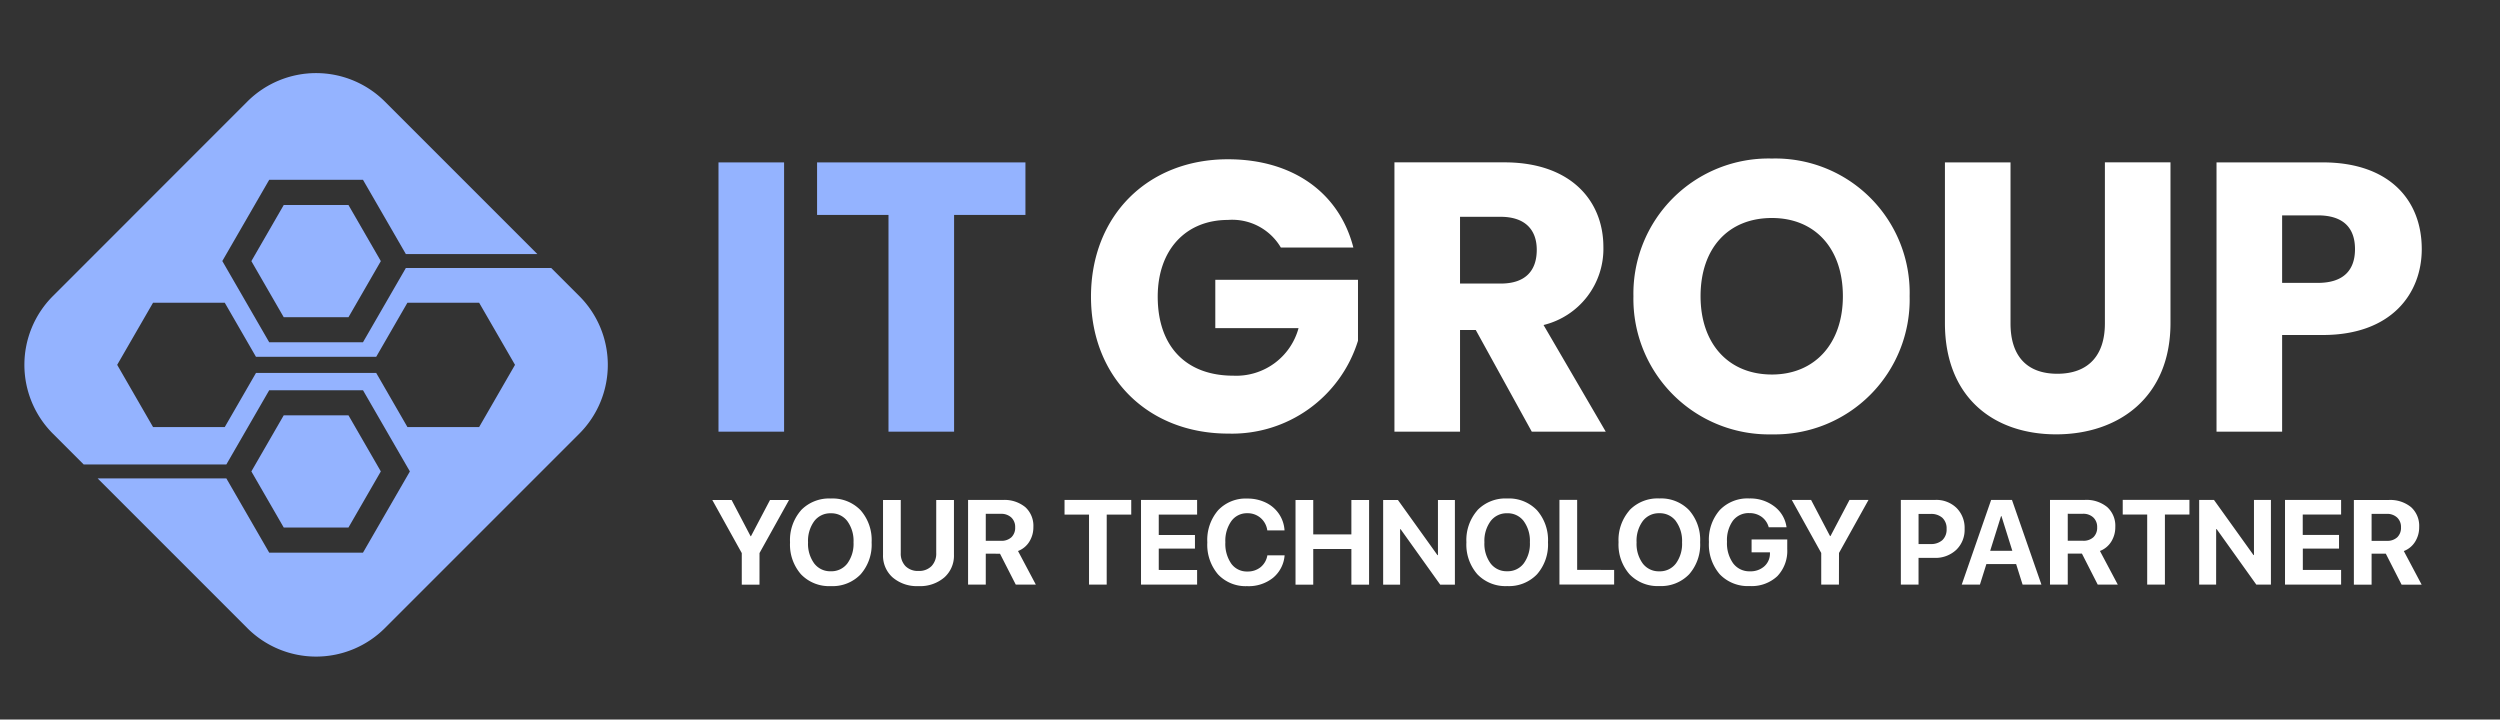 <svg xmlns="http://www.w3.org/2000/svg" xmlns:xlink="http://www.w3.org/1999/xlink" width="205" height="59" viewBox="0 0 205 59">
  <rect x="0" y="0" width="205" height="59" fill="#333333" stroke="none"/>
  <defs>
    <clipPath id="clip-Logo">
      <rect width="205" height="59"/>
    </clipPath>
  </defs>
  <g id="Logo" clip-path="url(#clip-Logo)">
    <g id="Без_названия_2_" data-name="Без названия (2)" transform="translate(-6.883 -2.883)">
      <path id="Контур_68504" data-name="Контур 68504" d="M45.763,41.245,43.2,45.679h-9.86l-2.56-4.434H24.9l-2.941,5.093L24.9,51.431h5.88L33.344,47H43.2l2.559,4.434h5.881l2.941-5.093-2.941-5.093Z" transform="translate(-5.471 -13.535)" fill="none"/>
      <path id="Контур_68505" data-name="Контур 68505" d="M54.386,27.161l-2.3-2.3H40.162l-3.514,6.086h-7.69l-3.845-6.659,3.845-6.66h7.69l3.514,6.086H50.944l-12.5-12.5a7.978,7.978,0,0,0-11.283,0L11.22,27.161a7.978,7.978,0,0,0,0,11.283l2.524,2.524h11.7l3.514-6.086h7.69l3.845,6.659L36.648,48.2h-7.69l-3.514-6.088H14.89L27.161,54.386a7.977,7.977,0,0,0,11.283,0L54.386,38.444a7.977,7.977,0,0,0,0-11.283ZM46.173,37.9H40.292l-2.559-4.434h-9.86L25.314,37.9H19.433L16.492,32.8l2.94-5.093h5.881l2.559,4.434h9.86l2.559-4.434h5.881L49.114,32.8Z" fill="#94b3ff"/>
      <path id="Контур_68506" data-name="Контур 68506" d="M48.838,66.314l2.654-4.6-2.654-4.6H43.53l-2.654,4.6,2.654,4.6Z" transform="translate(-13.381 -20.175)" fill="#94b3ff"/>
      <path id="Контур_68507" data-name="Контур 68507" d="M43.53,27.469l-2.654,4.6,2.654,4.6h5.309l2.654-4.6-2.654-4.6Z" transform="translate(-13.381 -7.774)" fill="#94b3ff"/>
    </g>
    <path id="Контур_68509" data-name="Контур 68509" d="M1.86,1.023H7.239V-21.06H1.86ZM9.944-16.75H15.8V1.023h5.379V-16.75h5.851v-4.31H9.944Z" transform="translate(57.056 34.375)" fill="#94b3ff"/>
    <path id="Контур_68508" data-name="Контур 68508" d="M12.22-21.3C5.614-21.3.99-16.641.99-10.035S5.646,1.195,12.251,1.195A10.815,10.815,0,0,0,22.884-6.418v-5h-11.7v3.964h6.826a5.29,5.29,0,0,1-5.348,3.9c-3.869,0-6.2-2.391-6.2-6.48,0-3.838,2.3-6.291,5.757-6.291a4.625,4.625,0,0,1,4.341,2.265h5.945C21.342-18.592,17.5-21.3,12.22-21.3Zm25.323,7.424c0,1.73-.944,2.768-2.957,2.768H31.251v-5.474h3.334C36.6-16.579,37.543-15.509,37.543-13.873Zm-11.67-7.172V1.037h5.379V-7.3h1.29l4.593,8.336H43.2l-5.1-8.745a6.428,6.428,0,0,0,4.907-6.386c0-3.838-2.705-6.952-8.116-6.952ZM68.119-10.067A11.013,11.013,0,0,0,56.826-21.36,11.083,11.083,0,0,0,45.47-10.067,11.11,11.11,0,0,0,56.826,1.258,11.058,11.058,0,0,0,68.119-10.067Zm-17.144,0c0-3.932,2.265-6.417,5.851-6.417,3.523,0,5.819,2.485,5.819,6.417,0,3.869-2.3,6.417-5.819,6.417C53.24-3.65,50.975-6.2,50.975-10.067Zm20.038,2.2c0,6.1,4,9.123,9.122,9.123,5.1,0,9.374-3.02,9.374-9.123v-13.18H84.13V-7.833c0,2.611-1.353,4.121-3.9,4.121s-3.838-1.51-3.838-4.121V-21.045H71.013Zm27.65-3.3V-16.7h2.925c2.139,0,3.051,1.07,3.051,2.768s-.912,2.768-3.051,2.768Zm11.45-2.768c0-4.058-2.705-7.109-8.116-7.109H93.284V1.037h5.379V-6.89H102C107.628-6.89,110.113-10.287,110.113-13.936Z" transform="translate(88.471 34.36)" fill="#fff"/>
    <path id="Контур_68510" data-name="Контур 68510" d="M4.278-14.441H2.825v-2.593L.41-21.384H1.993L3.547-18.42h.034L5.14-21.384H6.7l-2.42,4.349Zm3.4-6.1a3.191,3.191,0,0,1,2.449-.967,3.184,3.184,0,0,1,2.446.967,3.7,3.7,0,0,1,.9,2.627,3.685,3.685,0,0,1-.9,2.622,3.185,3.185,0,0,1-2.444.967,3.184,3.184,0,0,1-2.446-.967,3.691,3.691,0,0,1-.9-2.622A3.7,3.7,0,0,1,7.68-20.537Zm3.806.89a1.635,1.635,0,0,0-1.357-.645,1.641,1.641,0,0,0-1.359.645,2.733,2.733,0,0,0-.508,1.737,2.723,2.723,0,0,0,.505,1.73,1.642,1.642,0,0,0,1.362.642,1.637,1.637,0,0,0,1.357-.642,2.723,2.723,0,0,0,.505-1.73A2.742,2.742,0,0,0,11.485-19.647Zm4.378-1.737v4.344a1.484,1.484,0,0,0,.382,1.075,1.423,1.423,0,0,0,1.075.4,1.417,1.417,0,0,0,1.07-.4,1.484,1.484,0,0,0,.382-1.075v-4.344h1.453v4.489a2.384,2.384,0,0,1-.791,1.864,3.049,3.049,0,0,1-2.115.71,3.056,3.056,0,0,1-2.119-.71,2.384,2.384,0,0,1-.791-1.864v-4.489Zm6.971,1.135v2.213h1.251a1.182,1.182,0,0,0,.854-.293,1.074,1.074,0,0,0,.306-.813,1.057,1.057,0,0,0-.318-.806,1.194,1.194,0,0,0-.856-.3Zm0,3.267v2.54H21.382v-6.943h2.843a2.686,2.686,0,0,1,1.85.589,2.063,2.063,0,0,1,.662,1.624,2.225,2.225,0,0,1-.334,1.21,1.868,1.868,0,0,1-.926.763l1.463,2.757H25.294L24-16.981Zm9.916,2.54H31.3v-5.745H29.292v-1.2h5.47v1.2H32.751Zm7.414-1.2v1.2h-4.6v-6.943h4.6v1.2H37.018v1.674h2.968V-17.4H37.018v1.751Zm4.118,1.323a3.1,3.1,0,0,1-2.4-.96A3.742,3.742,0,0,1,41-17.915a3.729,3.729,0,0,1,.885-2.629,3.106,3.106,0,0,1,2.4-.96,3.406,3.406,0,0,1,1.5.327,2.731,2.731,0,0,1,1.085.924,2.69,2.69,0,0,1,.462,1.362H45.919a1.634,1.634,0,0,0-.551-1.025,1.613,1.613,0,0,0-1.085-.385,1.567,1.567,0,0,0-1.313.645,2.8,2.8,0,0,0-.491,1.737,2.843,2.843,0,0,0,.486,1.754,1.57,1.57,0,0,0,1.323.642,1.66,1.66,0,0,0,1.083-.356,1.58,1.58,0,0,0,.553-.972h1.414a2.648,2.648,0,0,1-.948,1.845A3.193,3.193,0,0,1,44.283-14.321Zm9.983-.12H52.813v-2.925H49.686v2.925H48.233v-6.943h1.453v2.819h3.127v-2.819h1.453Zm2.545,0h-1.39v-6.943h1.212l3.243,4.523h.038v-4.523h1.39v6.943H60.1l-3.248-4.547h-.043Zm6.331-6.1a3.191,3.191,0,0,1,2.449-.967,3.184,3.184,0,0,1,2.446.967,3.7,3.7,0,0,1,.9,2.627,3.685,3.685,0,0,1-.9,2.622,3.185,3.185,0,0,1-2.444.967,3.184,3.184,0,0,1-2.446-.967,3.691,3.691,0,0,1-.9-2.622A3.7,3.7,0,0,1,63.143-20.537Zm3.806.89a1.635,1.635,0,0,0-1.357-.645,1.641,1.641,0,0,0-1.359.645,2.733,2.733,0,0,0-.508,1.737,2.723,2.723,0,0,0,.505,1.73,1.642,1.642,0,0,0,1.362.642,1.637,1.637,0,0,0,1.357-.642,2.723,2.723,0,0,0,.505-1.73A2.742,2.742,0,0,0,66.949-19.647Zm7.414,4v1.2H69.874v-6.943h1.453v5.74Zm1.256-4.893a3.191,3.191,0,0,1,2.449-.967,3.183,3.183,0,0,1,2.446.967,3.7,3.7,0,0,1,.9,2.627,3.685,3.685,0,0,1-.9,2.622,3.185,3.185,0,0,1-2.444.967,3.184,3.184,0,0,1-2.446-.967,3.691,3.691,0,0,1-.9-2.622A3.7,3.7,0,0,1,75.618-20.537Zm3.806.89a1.635,1.635,0,0,0-1.357-.645,1.641,1.641,0,0,0-1.359.645A2.733,2.733,0,0,0,76.2-17.91a2.723,2.723,0,0,0,.505,1.73,1.642,1.642,0,0,0,1.362.642,1.637,1.637,0,0,0,1.357-.642,2.723,2.723,0,0,0,.505-1.73A2.742,2.742,0,0,0,79.424-19.647Zm9.132,2.29a3,3,0,0,1-.815,2.228,3.075,3.075,0,0,1-2.264.808,3.179,3.179,0,0,1-2.451-.962,3.747,3.747,0,0,1-.892-2.651,3.689,3.689,0,0,1,.888-2.617,3.15,3.15,0,0,1,2.422-.953,3.247,3.247,0,0,1,2.054.654,2.556,2.556,0,0,1,1,1.708H87.035a1.562,1.562,0,0,0-.58-.852,1.66,1.66,0,0,0-1.008-.308,1.615,1.615,0,0,0-1.347.621,2.738,2.738,0,0,0-.486,1.727,2.812,2.812,0,0,0,.508,1.775,1.656,1.656,0,0,0,1.378.65,1.685,1.685,0,0,0,1.162-.4,1.4,1.4,0,0,0,.474-1.044l0-.111H85.63v-1.058h2.925Zm4.239,2.916H91.341v-2.593l-2.415-4.349h1.583l1.554,2.964H92.1l1.559-2.964h1.559l-2.42,4.349Zm5.076-6.943h2.824a2.376,2.376,0,0,1,1.739.654,2.306,2.306,0,0,1,.666,1.722,2.269,2.269,0,0,1-.688,1.72,2.485,2.485,0,0,1-1.79.657h-1.3v2.189H97.87Zm1.453,1.15v2.468h.981a1.372,1.372,0,0,0,.972-.322,1.187,1.187,0,0,0,.346-.914,1.184,1.184,0,0,0-.344-.912,1.37,1.37,0,0,0-.969-.32Zm8.53,5.793-.529-1.684h-2.439l-.529,1.684h-1.491l2.41-6.943h1.708l2.415,6.943Zm-1.766-5.615-.89,2.843h1.814l-.89-2.843Zm5.47-.192v2.213h1.251a1.182,1.182,0,0,0,.854-.293,1.074,1.074,0,0,0,.306-.813,1.057,1.057,0,0,0-.318-.806,1.194,1.194,0,0,0-.856-.3Zm0,3.267v2.54H110.1v-6.943h2.843a2.686,2.686,0,0,1,1.85.589,2.063,2.063,0,0,1,.662,1.624,2.225,2.225,0,0,1-.334,1.21,1.868,1.868,0,0,1-.926.763l1.463,2.757h-1.645l-1.294-2.54Zm7.967,2.54h-1.453v-5.745h-2.006v-1.2h5.47v1.2h-2.011Zm4.2,0h-1.39v-6.943h1.212l3.243,4.523h.038v-4.523h1.39v6.943h-1.2l-3.248-4.547h-.043Zm10.248-1.2v1.2h-4.6v-6.943h4.6v1.2h-3.146v1.674H133.8V-17.4h-2.968v1.751Zm2.5-4.6v2.213h1.251a1.182,1.182,0,0,0,.854-.293,1.074,1.074,0,0,0,.306-.813,1.057,1.057,0,0,0-.318-.806,1.194,1.194,0,0,0-.856-.3Zm0,3.267v2.54h-1.453v-6.943h2.843a2.686,2.686,0,0,1,1.85.589,2.063,2.063,0,0,1,.662,1.624,2.225,2.225,0,0,1-.334,1.21,1.868,1.868,0,0,1-.926.763l1.463,2.757h-1.645l-1.294-2.54Z" transform="translate(58 62.386)" fill="#fff"/>
  </g>
</svg>
